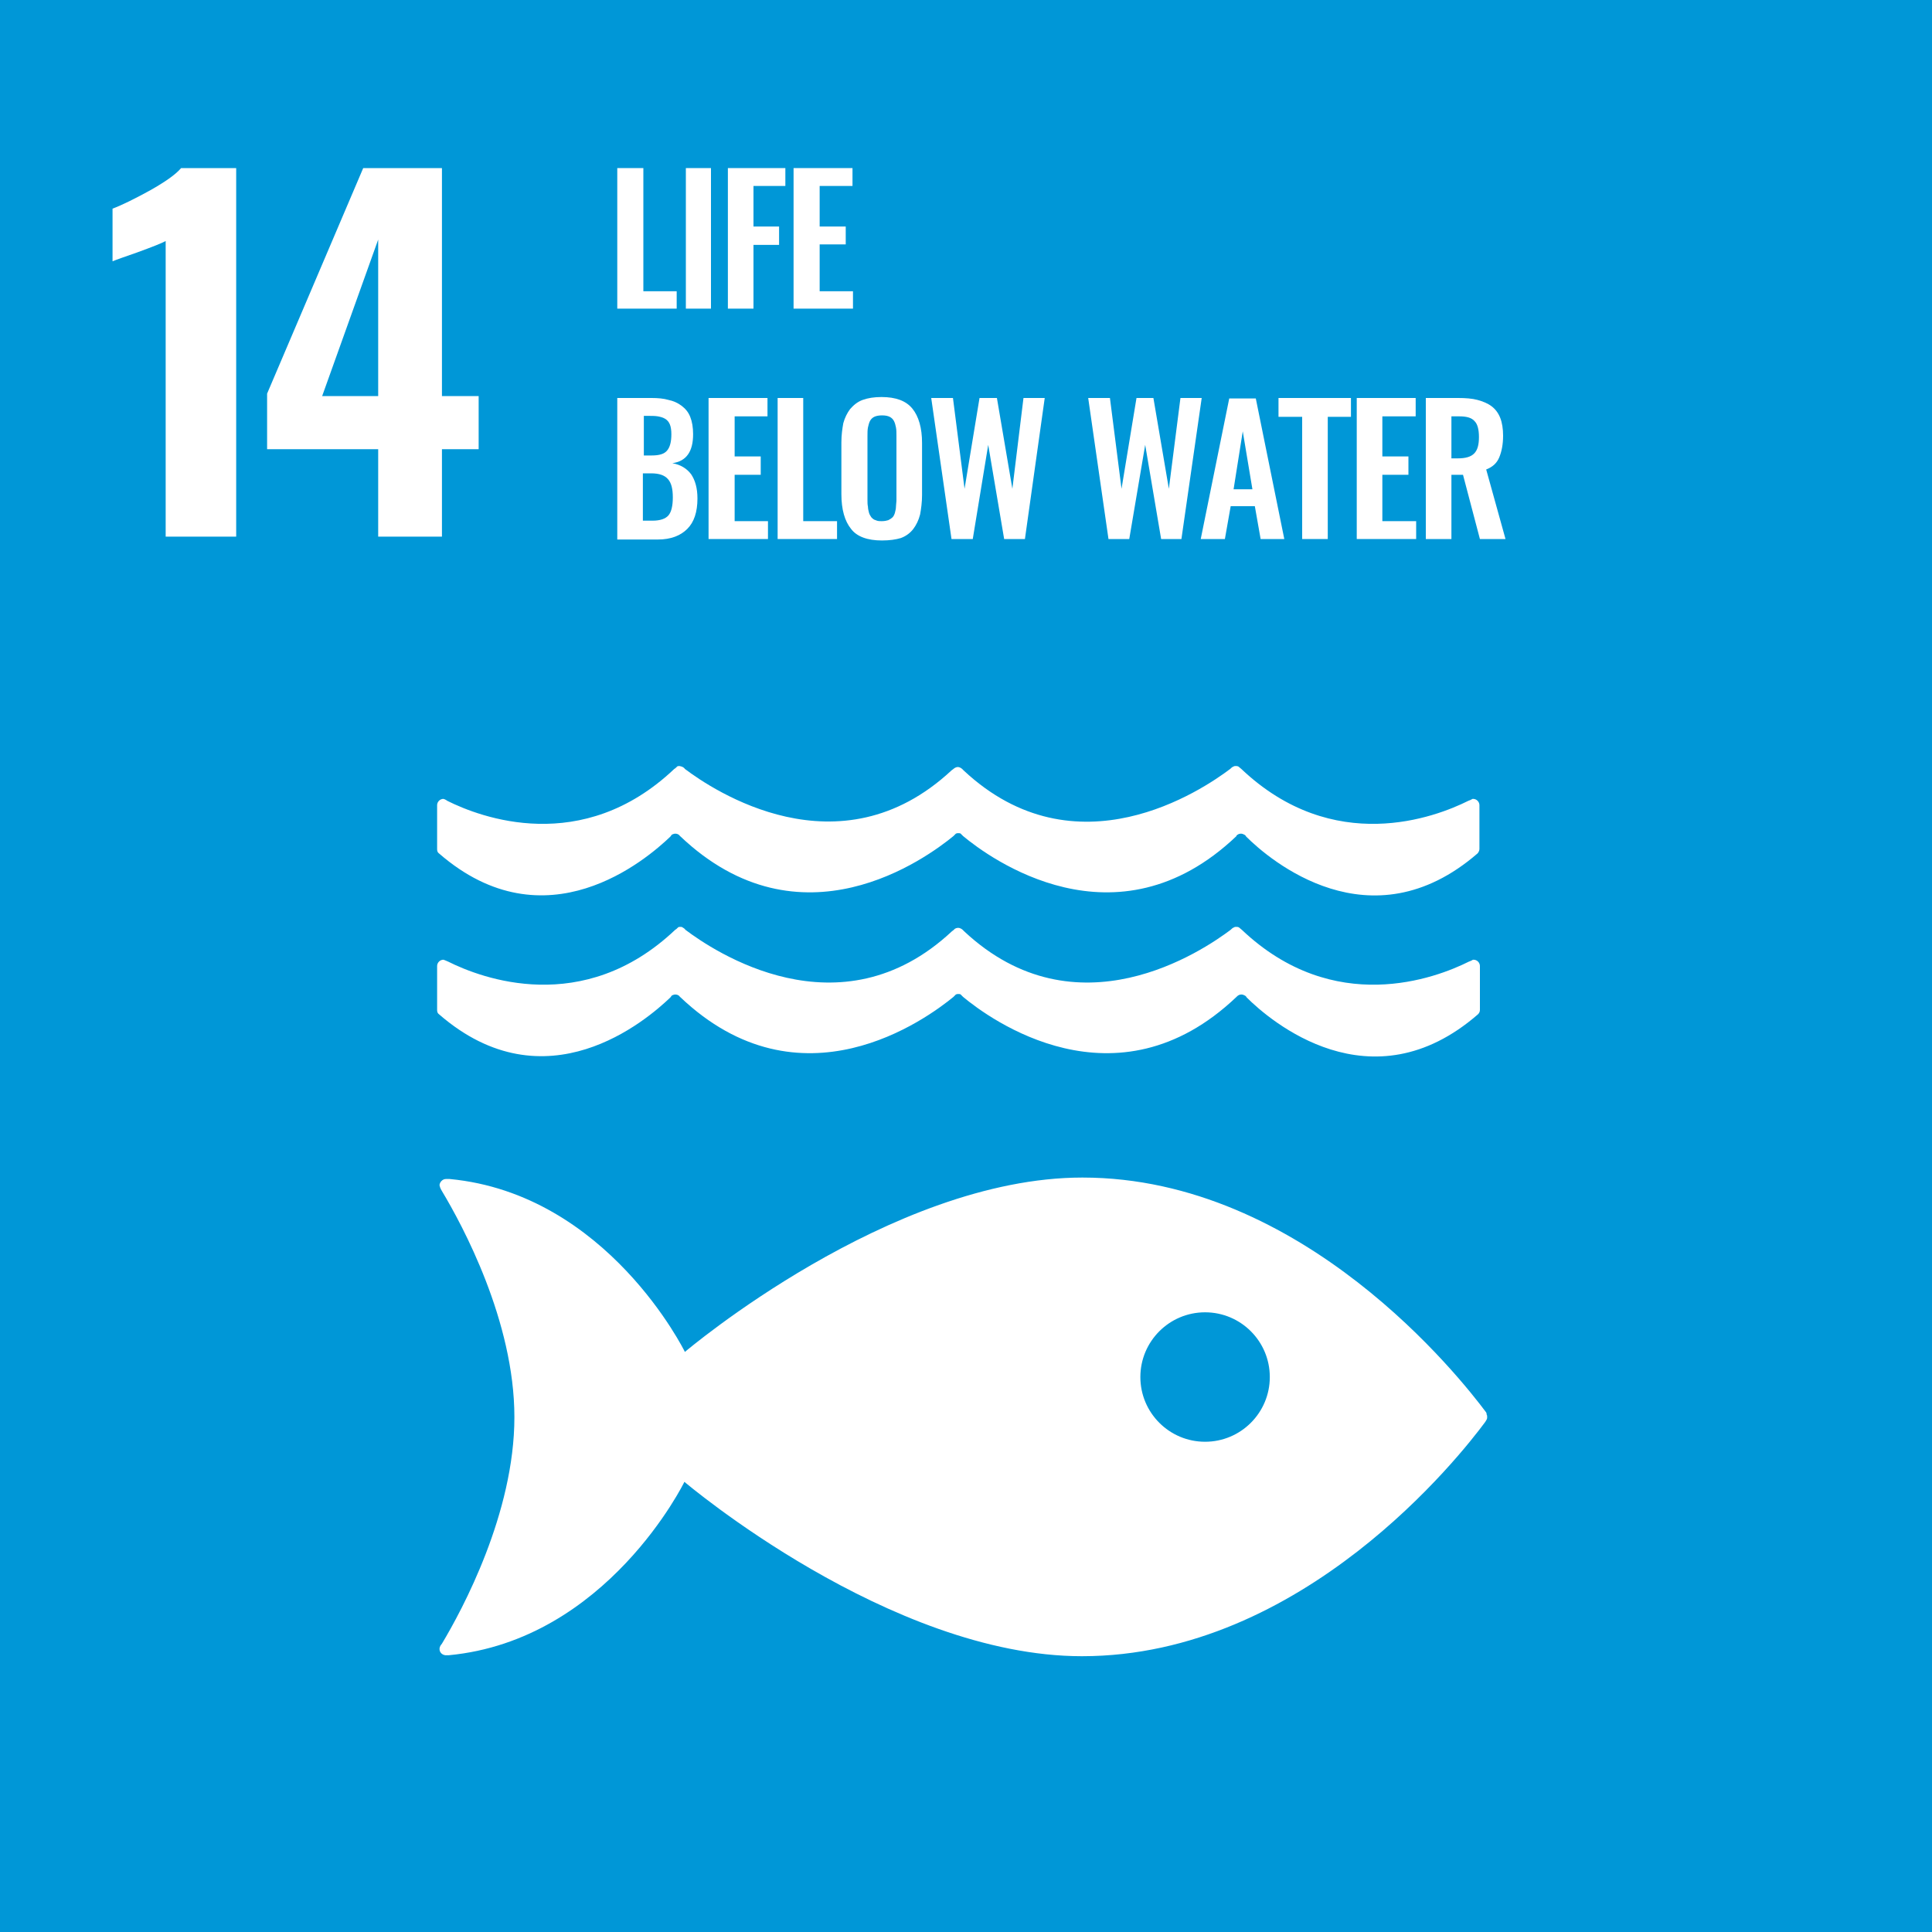 <?xml version="1.0" encoding="utf-8"?>
<!-- Generator: Adobe Illustrator 24.3.2, SVG Export Plug-In . SVG Version: 6.00 Build 0)  -->
<svg version="1.1" id="Layer_1" xmlns="http://www.w3.org/2000/svg" xmlns:xlink="http://www.w3.org/1999/xlink" x="0px" y="0px"
	 viewBox="0 0 400 400" style="enable-background:new 0 0 400 400;" xml:space="preserve">
<style type="text/css">
	.st0{fill:#ED0D6C;}
	.st1{fill:#F8961D;}
	.st2{fill:#ED1A39;}
	.st3{fill:#21A249;}
	.st4{fill:#00BAE1;}
	.st5{fill:#FFC10E;}
	.st6{fill:#32B44A;}
	.st7{fill:#0069A2;}
	.st8{fill:#004A6E;}
	.st9{fill:#FFFFFF;}
	.st10{fill:#E7A523;}
	.st11{fill:#D71F29;}
	.st12{fill:#EE2C26;}
	.st13{fill:#F15F22;}
	.st14{fill:#C78A2B;}
	.st15{fill:#228140;}
	.st16{fill:#0097D7;}
	.st17{fill:#B11D45;}
	.st18{fill:none;}
</style>
<g>
	<rect class="st16" width="400" height="400"/>
	<path class="st9" d="M34.3,49.9c-0.7,0.4-2.7,1.2-6,2.4c-2.6,0.9-4.3,1.5-5,1.8V43.2c2.1-0.8,4.7-2.1,7.8-3.8
		c3-1.7,5.2-3.2,6.4-4.6h11.4v76.3H34.3V49.9z"/>
	<path class="st9" d="M78.3,82V49.6L66.7,82H78.3z M78.3,93h-23V81.5l19.9-46.7h16.3V82h7.6v11h-7.6v18.1H78.3V93z"/>
	<polygon class="st9" points="127.8,63.9 127.8,34.8 133.2,34.8 133.2,60.3 140.1,60.3 140.1,63.9 	"/>
	<rect x="142" y="34.8" class="st9" width="5.2" height="29.1"/>
	<polygon class="st9" points="150.7,63.9 150.7,34.8 162.6,34.8 162.6,38.5 156,38.5 156,46.9 161.3,46.9 161.3,50.7 156,50.7 
		156,63.9 	"/>
	<polygon class="st9" points="164.3,63.9 164.3,34.8 176.5,34.8 176.5,38.5 169.7,38.5 169.7,46.9 175.1,46.9 175.1,50.6 
		169.7,50.6 169.7,60.3 176.6,60.3 176.6,63.9 	"/>
	<path class="st9" d="M133.2,107.8h1.9c1.6,0,2.7-0.4,3.3-1.1c0.6-0.7,0.9-2,0.9-3.7c0-1.8-0.3-3-1-3.8c-0.7-0.8-1.8-1.2-3.5-1.2
		h-1.7V107.8z M133.2,94.3h1.7c1.6,0,2.6-0.3,3.2-1c0.6-0.7,0.9-1.8,0.9-3.4c0-0.8-0.1-1.5-0.3-2c-0.2-0.5-0.5-0.9-1-1.2
		c-0.5-0.3-1-0.4-1.5-0.5c-0.6-0.1-1.3-0.1-2.2-0.1h-0.7V94.3z M127.8,111.6V82.4h7.1c1.3,0,2.5,0.1,3.5,0.4c1,0.2,1.9,0.6,2.7,1.2
		c0.8,0.6,1.4,1.3,1.8,2.3c0.4,1,0.6,2.2,0.6,3.6c0,3.6-1.4,5.6-4.3,6c1.7,0.3,3,1.1,3.9,2.3c0.8,1.2,1.3,2.8,1.3,5
		c0,2.8-0.7,4.9-2.1,6.3c-1.4,1.4-3.4,2.2-6.1,2.2H127.8z"/>
	<polygon class="st9" points="146.7,111.6 146.7,82.4 158.9,82.4 158.9,86.2 152.1,86.2 152.1,94.5 157.5,94.5 157.5,98.3 
		152.1,98.3 152.1,107.9 159,107.9 159,111.6 	"/>
	<polygon class="st9" points="161,111.6 161,82.4 166.3,82.4 166.3,107.9 173.3,107.9 173.3,111.6 	"/>
	<path class="st9" d="M181.3,107.7c0.4,0.2,0.8,0.2,1.3,0.2c0.5,0,1-0.1,1.3-0.2c0.4-0.2,0.7-0.4,0.9-0.6c0.2-0.2,0.4-0.6,0.5-1
		c0.1-0.4,0.2-0.8,0.2-1.2c0-0.4,0.1-0.9,0.1-1.4V90.3c0-0.7,0-1.3-0.1-1.8c-0.1-0.5-0.2-0.9-0.4-1.3c-0.2-0.4-0.5-0.7-0.9-0.9
		c-0.4-0.2-0.9-0.3-1.6-0.3c-0.6,0-1.2,0.1-1.6,0.3c-0.4,0.2-0.7,0.5-0.9,0.9c-0.2,0.4-0.3,0.9-0.4,1.3c-0.1,0.5-0.1,1.1-0.1,1.8
		v13.2c0,0.5,0,1,0.1,1.4c0,0.4,0.1,0.8,0.2,1.2c0.1,0.4,0.3,0.7,0.5,1C180.7,107.4,180.9,107.6,181.3,107.7 M182.6,111.9
		c-3,0-5.2-0.8-6.4-2.4c-1.3-1.6-2-4-2-7.2V91.6c0-1.6,0.2-2.9,0.4-4c0.3-1.1,0.8-2.1,1.4-2.9c0.7-0.8,1.5-1.5,2.6-1.9
		c1.1-0.4,2.4-0.6,3.9-0.6c3,0,5.1,0.8,6.4,2.4c1.3,1.6,2,4,2,7.1v10.8c0,1.5-0.2,2.9-0.4,4c-0.3,1.2-0.8,2.2-1.4,3
		c-0.6,0.8-1.5,1.5-2.6,1.9C185.5,111.7,184.2,111.9,182.6,111.9"/>
	<polygon class="st9" points="197,111.6 192.8,82.4 197.3,82.4 199.7,101.2 202.8,82.4 206.4,82.4 209.6,101.2 211.9,82.4 
		216.3,82.4 212.2,111.6 207.9,111.6 204.6,92.1 201.4,111.6 	"/>
	<polygon class="st9" points="229.5,111.6 225.3,82.4 229.8,82.4 232.2,101.2 235.3,82.4 238.8,82.4 242,101.2 244.4,82.4 
		248.8,82.4 244.6,111.6 240.4,111.6 237.1,92.1 233.8,111.6 	"/>
	<path class="st9" d="M255.4,101.3h3.9l-2-12L255.4,101.3z M248.6,111.6l5.9-29.1h5.5l5.9,29.1h-4.9l-1.2-6.8h-5l-1.2,6.8H248.6z"/>
	<polygon class="st9" points="269.6,111.6 269.6,86.3 264.7,86.3 264.7,82.4 279.7,82.4 279.7,86.3 274.9,86.3 274.9,111.6 	"/>
	<polygon class="st9" points="280.9,111.6 280.9,82.4 293.1,82.4 293.1,86.2 286.2,86.2 286.2,94.5 291.6,94.5 291.6,98.3 
		286.2,98.3 286.2,107.9 293.2,107.9 293.2,111.6 	"/>
	<path class="st9" d="M300.5,94.9h1.3c1.6,0,2.7-0.3,3.4-1c0.7-0.7,1-1.8,1-3.4c0-1.6-0.3-2.7-0.9-3.3c-0.6-0.7-1.6-1-3.2-1h-1.6
		V94.9z M295.2,111.6V82.4h6.7c1.5,0,2.9,0.1,4,0.4c1.1,0.3,2.1,0.7,2.9,1.3c0.8,0.6,1.4,1.4,1.8,2.4c0.4,1,0.6,2.3,0.6,3.7
		c0,1.8-0.3,3.3-0.8,4.5c-0.5,1.2-1.4,2-2.7,2.5l4,14.4h-5.3l-3.5-13.3h-2.4v13.3H295.2z"/>
	<path class="st9" d="M249.5,298.5c-7.4,0-13.4-6-13.4-13.4c0-7.4,6-13.4,13.4-13.4c7.4,0,13.4,6,13.4,13.4
		C262.9,292.5,256.9,298.5,249.5,298.5 M307.6,292.3c-5.1-6.8-37.7-48.5-83.5-48.5c-39.8,0-82.3,36.1-82.3,36.1s-16-32.7-48.7-35.8
		c-0.2,0-0.4,0-0.6,0h-0.2c-0.7,0-1.3,0.7-1.3,1.3c0.1,0.6,0.5,1.2,0.5,1.2c4.2,7,15,26.9,15,46.8c0,19.9-10.8,39.9-15,46.9
		l-0.3,0.4c-0.1,0.2-0.2,0.4-0.2,0.7c0,0.7,0.5,1.2,1.2,1.3l0.4,0c0.1,0,0.2,0,0.3,0c32.8-3.1,48.8-35.9,48.8-35.9
		s42.5,36.1,82.3,36.1c45.8,0,78.4-41.6,83.5-48.5c0.1-0.2,0.2-0.3,0.3-0.5c0.1-0.2,0.1-0.3,0.1-0.5c0-0.2,0-0.4-0.1-0.5
		C307.8,292.6,307.7,292.4,307.6,292.3"/>
	<path class="st9" d="M138.8,206.5c0.1-0.1,0.2-0.3,0.3-0.4c0.2-0.1,0.5-0.2,0.7-0.2c0.3,0,0.7,0.1,0.9,0.4c0,0,0,0,0.1,0.1
		c25,23.8,51.1,4.5,56.6,0l0.5-0.5c0.2-0.1,0.3-0.1,0.5-0.1c0.2,0,0.4,0,0.5,0.1l0.5,0.5c5.4,4.5,31.6,23.8,56.6,0c0,0,0,0,0.1-0.1
		c0.2-0.2,0.5-0.4,0.9-0.4c0.3,0,0.5,0.1,0.7,0.2c0.2,0.1,0.3,0.2,0.4,0.4c4.8,4.8,25.7,22.8,47.9,3.5c0.2-0.2,0.4-0.5,0.4-0.9v-9.1
		c0-0.7-0.6-1.3-1.3-1.3c-0.1,0-0.2,0-0.3,0.1c-0.2,0.1-0.4,0.2-0.7,0.3c-6.8,3.4-27.9,11.5-47-6.6c-0.2-0.2-0.4-0.3-0.6-0.5
		c-0.2-0.1-0.3-0.1-0.6-0.1c-0.1,0-0.3,0-0.4,0.1c-0.3,0.1-0.5,0.3-0.7,0.5c-5.7,4.3-31.9,22.1-55.2,0.3l-0.3-0.3
		c-0.2-0.2-0.6-0.4-0.9-0.4c-0.3,0-0.7,0.1-0.9,0.4l-0.4,0.3c-23.3,21.8-49.5,4-55.2-0.3c-0.1-0.2-0.4-0.4-0.6-0.5
		c-0.1-0.1-0.3-0.1-0.4-0.1c-0.2,0-0.4,0-0.5,0.1c-0.2,0.2-0.4,0.4-0.6,0.5c-19.1,18.1-40.2,10-47,6.6c-0.2-0.1-0.5-0.2-0.7-0.3
		c-0.1,0-0.2-0.1-0.3-0.1c-0.7,0-1.3,0.6-1.3,1.3v9.1c0,0.4,0.1,0.7,0.4,0.9C113,229.2,133.9,211.2,138.8,206.5"/>
	<path class="st9" d="M92.1,165.5c-0.1,0-0.2-0.1-0.3-0.1c-0.7,0-1.3,0.6-1.3,1.3v9.1c0,0.4,0.1,0.7,0.4,0.9
		c22.1,19.2,43,1.2,47.9-3.5c0.1-0.1,0.2-0.3,0.3-0.4c0.2-0.1,0.5-0.2,0.7-0.2c0.3,0,0.7,0.1,0.9,0.4c0,0,0,0,0.1,0.1
		c25,23.8,51.1,4.5,56.6,0l0.5-0.5c0.2-0.1,0.3-0.1,0.5-0.1c0.2,0,0.4,0,0.5,0.1l0.5,0.5c5.4,4.5,31.6,23.8,56.6,0c0,0,0,0,0-0.1
		c0.2-0.2,0.5-0.4,0.9-0.4c0.3,0,0.5,0.1,0.7,0.2c0.2,0.1,0.3,0.2,0.4,0.4c4.8,4.8,25.7,22.7,47.9,3.5c0.2-0.2,0.4-0.6,0.4-0.9v-9.1
		c0-0.7-0.6-1.3-1.3-1.3c-0.1,0-0.2,0-0.3,0.1c-0.2,0.1-0.4,0.2-0.7,0.3c-6.8,3.4-27.9,11.5-47-6.6c-0.2-0.2-0.4-0.3-0.6-0.5
		c-0.2-0.1-0.3-0.1-0.6-0.1c-0.1,0-0.3,0-0.4,0.1c-0.3,0.1-0.5,0.3-0.7,0.5c-5.7,4.3-31.9,22.1-55.2,0.3l-0.3-0.3
		c-0.2-0.2-0.6-0.4-0.9-0.4c-0.3,0-0.7,0.2-0.9,0.4l-0.4,0.3c-23.3,21.7-49.5,4-55.2-0.3c-0.1-0.2-0.4-0.4-0.7-0.5
		c-0.1,0-0.3-0.1-0.4-0.1c-0.2,0-0.4,0-0.5,0.1c-0.2,0.2-0.4,0.4-0.6,0.5c-19.1,18.1-40.2,10-47,6.6
		C92.5,165.7,92.3,165.6,92.1,165.5"/>
</g>
</svg>
